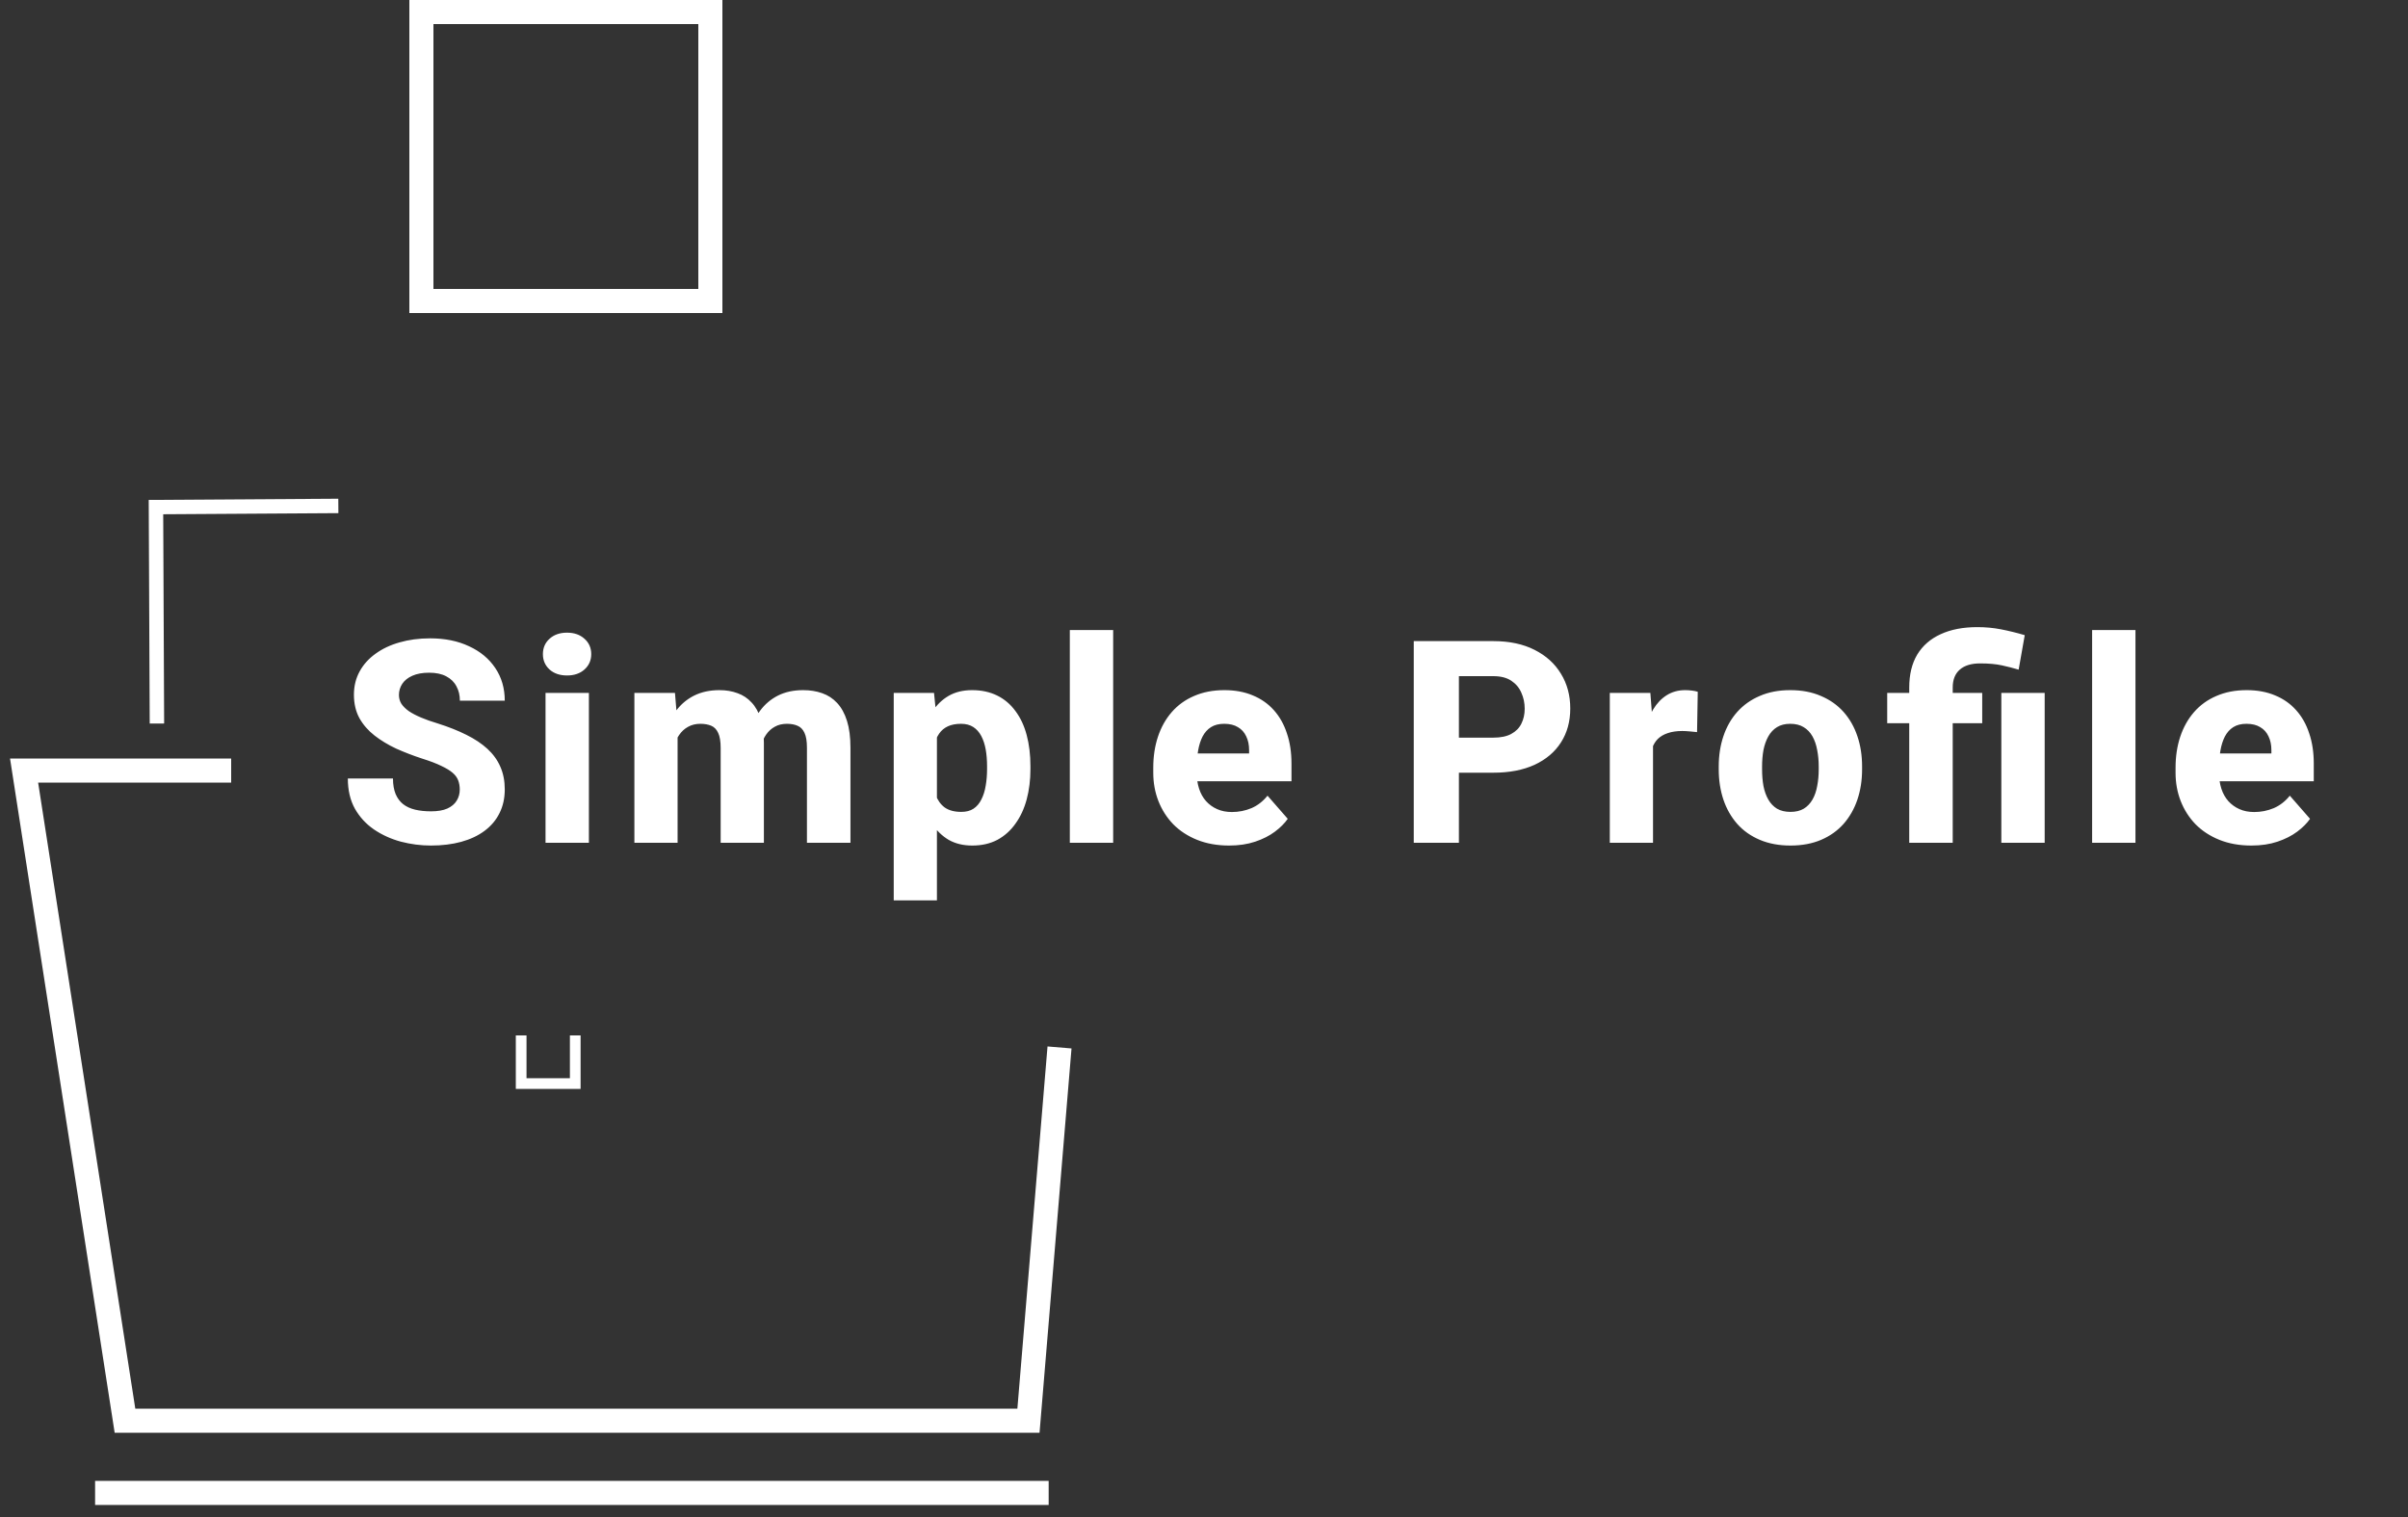 <svg width="100" height="63" viewBox="0 0 100 63" fill="none" xmlns="http://www.w3.org/2000/svg">
<rect x="0" y="0" width="100" height="63" fill="#333333" stroke="none"/>
<path d="M21.643 43V45H23.889V43" stroke="white" stroke-width="0.444"/>
<path d="M3.949 62L43.549 62" stroke="white"/>
<path d="M9.6 32H1L5.19 59H42.71L44 43.5" stroke="white"/>
<rect x="17.5" y="0.5" width="12" height="12" stroke="white"/>
<path d="M19.093 32.791C19.093 32.649 19.071 32.523 19.029 32.412C18.987 32.297 18.91 32.191 18.799 32.095C18.688 31.999 18.531 31.904 18.328 31.808C18.124 31.708 17.858 31.606 17.528 31.503C17.152 31.38 16.794 31.242 16.452 31.089C16.115 30.931 15.814 30.749 15.549 30.542C15.285 30.335 15.076 30.094 14.922 29.817C14.773 29.541 14.698 29.219 14.698 28.851C14.698 28.494 14.777 28.172 14.934 27.885C15.091 27.597 15.312 27.352 15.595 27.149C15.879 26.942 16.213 26.784 16.596 26.677C16.98 26.566 17.401 26.51 17.862 26.51C18.475 26.51 19.014 26.619 19.478 26.838C19.946 27.053 20.31 27.356 20.571 27.747C20.831 28.134 20.962 28.585 20.962 29.099H19.098C19.098 28.872 19.05 28.673 18.954 28.5C18.863 28.324 18.721 28.186 18.529 28.086C18.341 27.986 18.105 27.937 17.821 27.937C17.545 27.937 17.313 27.979 17.125 28.063C16.941 28.144 16.801 28.255 16.706 28.397C16.613 28.539 16.567 28.694 16.567 28.863C16.567 28.997 16.602 29.12 16.671 29.231C16.744 29.338 16.847 29.44 16.982 29.536C17.12 29.628 17.288 29.716 17.488 29.8C17.687 29.885 17.915 29.965 18.172 30.042C18.621 30.184 19.018 30.341 19.363 30.514C19.712 30.686 20.005 30.882 20.243 31.1C20.481 31.319 20.659 31.566 20.778 31.842C20.901 32.118 20.962 32.431 20.962 32.78C20.962 33.152 20.889 33.481 20.743 33.769C20.602 34.057 20.394 34.302 20.122 34.505C19.854 34.705 19.532 34.856 19.156 34.96C18.78 35.063 18.36 35.115 17.896 35.115C17.474 35.115 17.058 35.061 16.648 34.954C16.238 34.843 15.866 34.674 15.532 34.448C15.202 34.222 14.938 33.934 14.738 33.585C14.543 33.232 14.445 32.814 14.445 32.331H16.32C16.32 32.584 16.357 32.799 16.429 32.975C16.502 33.148 16.606 33.288 16.74 33.395C16.878 33.503 17.045 33.579 17.24 33.625C17.436 33.671 17.654 33.694 17.896 33.694C18.176 33.694 18.402 33.656 18.575 33.579C18.751 33.499 18.882 33.389 18.966 33.251C19.05 33.113 19.093 32.96 19.093 32.791ZM24.456 28.776V35H22.655V28.776H24.456ZM22.546 27.166C22.546 26.905 22.638 26.692 22.822 26.527C23.006 26.359 23.248 26.274 23.547 26.274C23.846 26.274 24.087 26.359 24.272 26.527C24.459 26.692 24.553 26.905 24.553 27.166C24.553 27.423 24.459 27.636 24.272 27.804C24.087 27.969 23.846 28.052 23.547 28.052C23.248 28.052 23.006 27.969 22.822 27.804C22.638 27.636 22.546 27.423 22.546 27.166ZM28.139 30.082V35H26.345V28.776H28.03L28.139 30.082ZM27.909 31.67L27.455 31.681C27.455 31.244 27.506 30.843 27.61 30.479C27.717 30.111 27.873 29.791 28.076 29.518C28.279 29.246 28.53 29.035 28.829 28.886C29.132 28.736 29.481 28.661 29.876 28.661C30.152 28.661 30.404 28.703 30.63 28.788C30.856 28.868 31.05 28.997 31.211 29.173C31.376 29.346 31.502 29.572 31.59 29.852C31.679 30.128 31.723 30.46 31.723 30.847V35H29.928V31.066C29.928 30.79 29.893 30.581 29.825 30.439C29.759 30.293 29.663 30.193 29.537 30.14C29.41 30.086 29.259 30.059 29.082 30.059C28.891 30.059 28.72 30.101 28.571 30.186C28.425 30.266 28.302 30.379 28.203 30.525C28.103 30.671 28.028 30.841 27.978 31.037C27.932 31.233 27.909 31.443 27.909 31.67ZM31.539 31.578L30.969 31.624C30.969 31.202 31.019 30.811 31.119 30.45C31.218 30.09 31.368 29.777 31.567 29.513C31.767 29.244 32.014 29.035 32.309 28.886C32.608 28.736 32.956 28.661 33.35 28.661C33.642 28.661 33.907 28.703 34.144 28.788C34.386 28.872 34.593 29.008 34.766 29.196C34.942 29.384 35.078 29.631 35.174 29.938C35.27 30.241 35.318 30.613 35.318 31.054V35H33.511V31.054C33.511 30.782 33.477 30.575 33.408 30.433C33.343 30.291 33.247 30.193 33.12 30.14C32.998 30.086 32.85 30.059 32.678 30.059C32.486 30.059 32.319 30.099 32.177 30.18C32.035 30.257 31.916 30.364 31.82 30.502C31.725 30.636 31.654 30.795 31.608 30.979C31.562 31.163 31.539 31.363 31.539 31.578ZM38.909 29.973V37.393H37.115V28.776H38.788L38.909 29.973ZM42.792 31.819V31.94C42.792 32.392 42.74 32.812 42.636 33.2C42.533 33.583 42.378 33.919 42.17 34.206C41.967 34.494 41.716 34.718 41.417 34.879C41.118 35.036 40.771 35.115 40.376 35.115C40 35.115 39.674 35.036 39.398 34.879C39.126 34.718 38.896 34.496 38.708 34.212C38.524 33.924 38.374 33.596 38.259 33.228C38.148 32.856 38.062 32.46 38 32.038V31.802C38.062 31.353 38.15 30.937 38.265 30.554C38.38 30.17 38.529 29.839 38.714 29.559C38.898 29.275 39.126 29.054 39.398 28.897C39.67 28.74 39.994 28.661 40.37 28.661C40.761 28.661 41.108 28.736 41.411 28.886C41.714 29.035 41.967 29.25 42.17 29.53C42.378 29.806 42.533 30.138 42.636 30.525C42.74 30.912 42.792 31.344 42.792 31.819ZM40.991 31.94V31.819C40.991 31.566 40.972 31.334 40.934 31.123C40.895 30.908 40.834 30.723 40.75 30.565C40.665 30.404 40.554 30.28 40.416 30.191C40.278 30.103 40.109 30.059 39.91 30.059C39.695 30.059 39.513 30.094 39.364 30.163C39.214 30.232 39.093 30.333 39.001 30.468C38.909 30.598 38.842 30.759 38.8 30.951C38.761 31.142 38.74 31.361 38.737 31.606V32.239C38.74 32.527 38.781 32.784 38.857 33.01C38.938 33.232 39.062 33.407 39.231 33.533C39.404 33.656 39.634 33.717 39.922 33.717C40.125 33.717 40.294 33.673 40.428 33.585C40.566 33.493 40.675 33.364 40.755 33.2C40.84 33.035 40.899 32.845 40.934 32.63C40.972 32.416 40.991 32.185 40.991 31.94ZM46.228 26.165V35H44.428V26.165H46.228ZM51.045 35.115C50.55 35.115 50.107 35.036 49.716 34.879C49.325 34.722 48.993 34.505 48.721 34.229C48.452 33.949 48.247 33.627 48.105 33.263C47.964 32.899 47.893 32.509 47.893 32.095V31.877C47.893 31.413 47.958 30.985 48.088 30.594C48.218 30.203 48.408 29.863 48.658 29.576C48.911 29.285 49.221 29.06 49.589 28.903C49.958 28.742 50.377 28.661 50.849 28.661C51.29 28.661 51.683 28.734 52.028 28.88C52.373 29.022 52.665 29.227 52.903 29.495C53.14 29.76 53.321 30.08 53.443 30.456C53.57 30.828 53.633 31.246 53.633 31.71V32.446H48.617V31.29H51.873V31.152C51.873 30.933 51.833 30.742 51.752 30.577C51.675 30.412 51.56 30.285 51.407 30.197C51.258 30.105 51.068 30.059 50.838 30.059C50.619 30.059 50.437 30.105 50.291 30.197C50.145 30.289 50.029 30.419 49.94 30.588C49.856 30.753 49.794 30.947 49.756 31.169C49.718 31.388 49.699 31.624 49.699 31.877V32.095C49.699 32.337 49.731 32.557 49.797 32.757C49.862 32.956 49.958 33.127 50.084 33.269C50.211 33.41 50.364 33.522 50.544 33.602C50.724 33.683 50.93 33.723 51.16 33.723C51.443 33.723 51.714 33.669 51.971 33.562C52.228 33.451 52.45 33.278 52.638 33.044L53.478 34.005C53.351 34.189 53.173 34.367 52.943 34.54C52.717 34.709 52.444 34.847 52.126 34.954C51.808 35.061 51.447 35.115 51.045 35.115ZM62.013 32.09H59.907V30.634H62.013C62.323 30.634 62.572 30.582 62.76 30.479C62.952 30.375 63.092 30.233 63.18 30.053C63.272 29.869 63.318 29.662 63.318 29.432C63.318 29.194 63.272 28.974 63.18 28.771C63.092 28.564 62.952 28.397 62.76 28.27C62.572 28.144 62.323 28.08 62.013 28.08H60.586V35H58.711V26.625H62.013C62.68 26.625 63.251 26.746 63.727 26.988C64.206 27.229 64.572 27.561 64.825 27.983C65.082 28.401 65.21 28.88 65.21 29.421C65.21 29.961 65.082 30.431 64.825 30.83C64.572 31.229 64.206 31.539 63.727 31.762C63.251 31.98 62.68 32.09 62.013 32.09ZM68.647 30.226V35H66.852V28.776H68.537L68.647 30.226ZM70.505 28.73L70.476 30.404C70.399 30.393 70.299 30.383 70.177 30.375C70.054 30.364 69.949 30.358 69.86 30.358C69.63 30.358 69.431 30.387 69.262 30.445C69.097 30.498 68.959 30.579 68.848 30.686C68.741 30.793 68.66 30.928 68.606 31.089C68.553 31.246 68.526 31.428 68.526 31.635L68.187 31.468C68.187 31.058 68.227 30.682 68.307 30.341C68.388 30 68.505 29.704 68.658 29.455C68.812 29.202 68.999 29.006 69.222 28.868C69.444 28.73 69.698 28.661 69.981 28.661C70.073 28.661 70.167 28.667 70.263 28.679C70.359 28.69 70.439 28.707 70.505 28.73ZM71.376 31.951V31.831C71.376 31.374 71.441 30.954 71.571 30.571C71.701 30.184 71.893 29.848 72.146 29.564C72.399 29.281 72.71 29.06 73.078 28.903C73.446 28.742 73.868 28.661 74.344 28.661C74.827 28.661 75.252 28.742 75.62 28.903C75.992 29.06 76.305 29.281 76.558 29.564C76.811 29.848 77.003 30.184 77.133 30.571C77.264 30.954 77.329 31.374 77.329 31.831V31.951C77.329 32.404 77.264 32.824 77.133 33.211C77.003 33.595 76.811 33.93 76.558 34.218C76.305 34.502 75.994 34.722 75.626 34.879C75.258 35.036 74.834 35.115 74.355 35.115C73.879 35.115 73.456 35.036 73.084 34.879C72.712 34.722 72.399 34.502 72.146 34.218C71.893 33.93 71.701 33.595 71.571 33.211C71.441 32.824 71.376 32.404 71.376 31.951ZM73.176 31.831V31.951C73.176 32.197 73.195 32.427 73.233 32.642C73.275 32.856 73.343 33.044 73.435 33.205C73.527 33.366 73.647 33.493 73.797 33.585C73.95 33.673 74.136 33.717 74.355 33.717C74.574 33.717 74.758 33.673 74.907 33.585C75.057 33.493 75.177 33.366 75.27 33.205C75.362 33.044 75.427 32.856 75.465 32.642C75.507 32.427 75.528 32.197 75.528 31.951V31.831C75.528 31.589 75.507 31.363 75.465 31.152C75.427 30.937 75.362 30.747 75.27 30.582C75.177 30.418 75.055 30.289 74.901 30.197C74.752 30.105 74.566 30.059 74.344 30.059C74.129 30.059 73.947 30.105 73.797 30.197C73.647 30.289 73.527 30.418 73.435 30.582C73.343 30.747 73.275 30.937 73.233 31.152C73.195 31.363 73.176 31.589 73.176 31.831ZM81.093 35H79.287V28.552C79.287 28.011 79.398 27.555 79.62 27.183C79.847 26.811 80.171 26.529 80.592 26.338C81.014 26.142 81.522 26.044 82.117 26.044C82.458 26.044 82.786 26.075 83.1 26.136C83.418 26.198 83.746 26.278 84.084 26.378L83.831 27.81C83.612 27.745 83.38 27.685 83.135 27.632C82.889 27.578 82.588 27.551 82.232 27.551C81.864 27.551 81.582 27.637 81.386 27.81C81.191 27.979 81.093 28.226 81.093 28.552V35ZM82.318 28.776V30.036H78.372V28.776H82.318ZM84.912 28.776V35H83.112V28.776H84.912ZM88.682 26.165V35H86.882V26.165H88.682ZM93.499 35.115C93.004 35.115 92.561 35.036 92.17 34.879C91.779 34.722 91.447 34.505 91.175 34.229C90.906 33.949 90.701 33.627 90.559 33.263C90.418 32.899 90.347 32.509 90.347 32.095V31.877C90.347 31.413 90.412 30.985 90.542 30.594C90.672 30.203 90.862 29.863 91.112 29.576C91.365 29.285 91.675 29.06 92.043 28.903C92.412 28.742 92.831 28.661 93.303 28.661C93.744 28.661 94.137 28.734 94.482 28.88C94.827 29.022 95.119 29.227 95.356 29.495C95.594 29.76 95.775 30.08 95.897 30.456C96.024 30.828 96.087 31.246 96.087 31.71V32.446H91.071V31.29H94.327V31.152C94.327 30.933 94.287 30.742 94.206 30.577C94.129 30.412 94.014 30.285 93.861 30.197C93.712 30.105 93.522 30.059 93.292 30.059C93.073 30.059 92.891 30.105 92.745 30.197C92.599 30.289 92.483 30.419 92.394 30.588C92.31 30.753 92.249 30.947 92.21 31.169C92.172 31.388 92.153 31.624 92.153 31.877V32.095C92.153 32.337 92.185 32.557 92.251 32.757C92.316 32.956 92.412 33.127 92.538 33.269C92.665 33.41 92.818 33.522 92.998 33.602C93.178 33.683 93.384 33.723 93.614 33.723C93.897 33.723 94.168 33.669 94.425 33.562C94.682 33.451 94.904 33.278 95.092 33.044L95.932 34.005C95.805 34.189 95.627 34.367 95.397 34.54C95.171 34.709 94.898 34.847 94.58 34.954C94.262 35.061 93.901 35.115 93.499 35.115Z" fill="white"/>
<path d="M14.051 21.011L6.477 21.059L6.517 30.048" stroke="white" stroke-width="0.599"/>
</svg>
